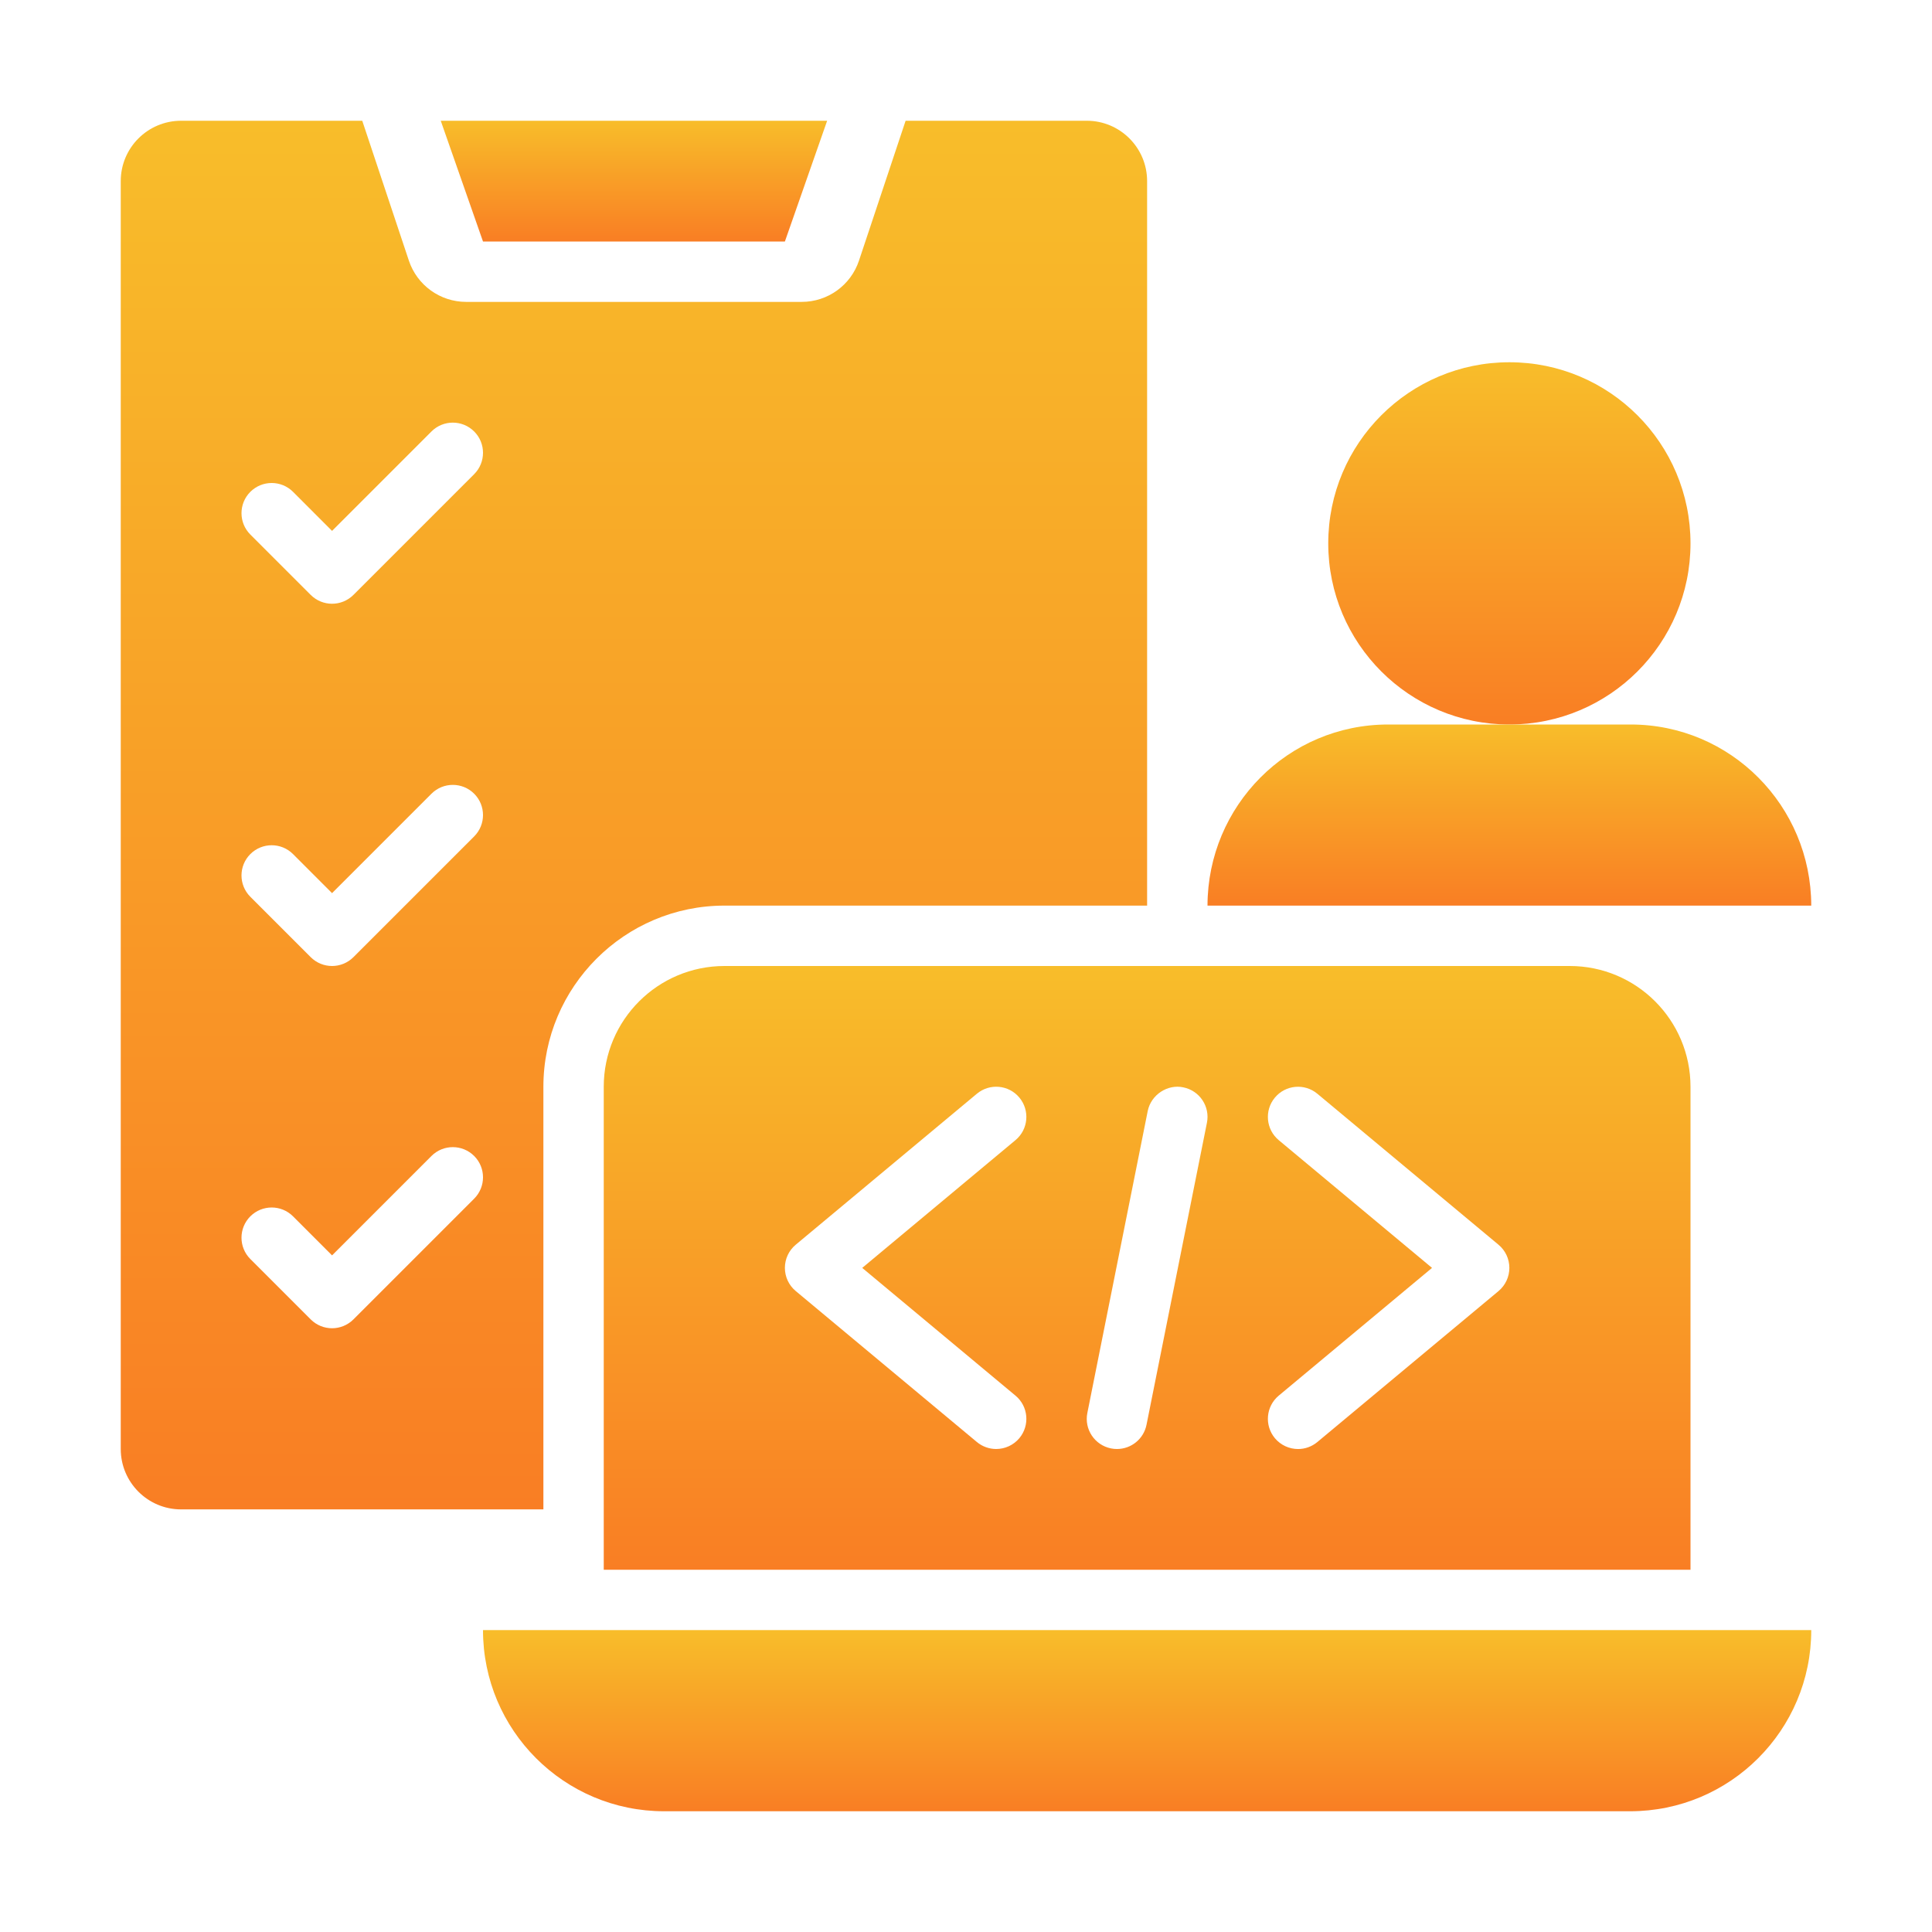 <?xml version="1.0" encoding="UTF-8"?> <svg xmlns="http://www.w3.org/2000/svg" width="70" height="70" viewBox="0 0 70 70" fill="none"><path d="M54.688 26.25C58.312 26.25 61.25 23.312 61.25 19.688C61.25 16.063 58.312 13.125 54.688 13.125C51.063 13.125 48.125 16.063 48.125 19.688C48.125 23.312 51.063 26.25 54.688 26.25Z" fill="url(#paint0_linear_29_32)"></path><path d="M59.079 26.25H54.688H50.296C46.666 26.25 43.756 29.198 43.75 32.812H65.625C65.619 29.198 62.709 26.25 59.079 26.25Z" fill="url(#paint1_linear_29_32)"></path><path d="M59.062 65.625H24.062C20.438 65.625 17.5 62.687 17.5 59.062L65.625 59.062C65.625 62.687 62.687 65.625 59.062 65.625Z" fill="url(#paint2_linear_29_32)"></path><path d="M56.875 35H26.25C23.834 35 21.875 36.959 21.875 39.375V56.875H61.25V39.375C61.25 36.959 59.291 35 56.875 35ZM36.794 50.567C37.258 50.953 37.32 51.643 36.934 52.107C36.718 52.365 36.407 52.5 36.093 52.5C35.846 52.5 35.598 52.417 35.393 52.246L28.831 46.777C28.582 46.57 28.438 46.262 28.438 45.938C28.438 45.613 28.582 45.305 28.831 45.098L35.393 39.629C35.86 39.24 36.549 39.304 36.934 39.768C37.32 40.232 37.258 40.922 36.794 41.308L31.24 45.938L36.794 50.567ZM41.541 51.62C41.437 52.141 40.982 52.5 40.471 52.5C40.399 52.5 40.326 52.494 40.255 52.479C39.662 52.361 39.277 51.784 39.397 51.193L41.584 40.255C41.704 39.659 42.308 39.275 42.87 39.396C43.464 39.514 43.849 40.091 43.729 40.682L41.541 51.62ZM54.294 46.778L47.732 52.246C47.527 52.417 47.279 52.501 47.032 52.501C46.718 52.501 46.407 52.366 46.191 52.108C45.805 51.644 45.867 50.954 46.33 50.567L51.885 45.938L46.33 41.309C45.867 40.922 45.805 40.232 46.191 39.769C46.576 39.305 47.265 39.241 47.732 39.63L54.294 45.099C54.543 45.306 54.687 45.613 54.687 45.938C54.687 46.263 54.543 46.57 54.294 46.778Z" fill="url(#paint3_linear_29_32)"></path><path d="M15.969 4.375H29.969L28.438 8.75H17.5L15.969 4.375Z" fill="url(#paint4_linear_29_32)"></path><path d="M39.375 4.375H32.812L31.123 9.442C30.826 10.335 29.99 10.938 29.048 10.938H16.889C15.948 10.938 15.112 10.335 14.814 9.442L13.125 4.375H6.562C5.354 4.375 4.375 5.354 4.375 6.562V52.5C4.375 53.708 5.354 54.688 6.562 54.688H19.688V39.375C19.688 35.756 22.631 32.812 26.25 32.812H41.562V6.562C41.562 5.354 40.583 4.375 39.375 4.375ZM17.18 43.43L12.805 47.805C12.591 48.018 12.311 48.125 12.031 48.125C11.751 48.125 11.472 48.018 11.258 47.805L9.07 45.617C8.643 45.19 8.643 44.498 9.07 44.07C9.498 43.643 10.19 43.643 10.617 44.07L12.031 45.485L15.633 41.883C16.06 41.456 16.752 41.456 17.18 41.883C17.607 42.31 17.607 43.002 17.18 43.43ZM17.18 30.305L12.805 34.68C12.591 34.893 12.311 35 12.031 35C11.751 35 11.472 34.893 11.258 34.68L9.07 32.492C8.643 32.065 8.643 31.373 9.07 30.945C9.498 30.518 10.19 30.518 10.617 30.945L12.031 32.36L15.633 28.758C16.06 28.331 16.752 28.331 17.18 28.758C17.607 29.185 17.607 29.877 17.18 30.305ZM17.18 17.18L12.805 21.555C12.591 21.768 12.311 21.875 12.031 21.875C11.751 21.875 11.472 21.768 11.258 21.555L9.07 19.367C8.643 18.94 8.643 18.248 9.07 17.82C9.498 17.393 10.19 17.393 10.617 17.82L12.031 19.235L15.633 15.633C16.06 15.206 16.752 15.206 17.18 15.633C17.607 16.06 17.607 16.752 17.18 17.18Z" fill="url(#paint5_linear_29_32)"></path><defs><linearGradient id="paint0_linear_29_32" x1="54.688" y1="13.125" x2="54.688" y2="26.25" gradientUnits="userSpaceOnUse"><stop stop-color="#F8BD2A"></stop><stop offset="1" stop-color="#F97E24"></stop></linearGradient><linearGradient id="paint1_linear_29_32" x1="54.688" y1="26.25" x2="54.688" y2="32.812" gradientUnits="userSpaceOnUse"><stop stop-color="#F8BD2A"></stop><stop offset="1" stop-color="#F97E24"></stop></linearGradient><linearGradient id="paint2_linear_29_32" x1="41.562" y1="59.062" x2="41.562" y2="65.625" gradientUnits="userSpaceOnUse"><stop stop-color="#F8BD2A"></stop><stop offset="1" stop-color="#F97E24"></stop></linearGradient><linearGradient id="paint3_linear_29_32" x1="41.562" y1="35" x2="41.562" y2="56.875" gradientUnits="userSpaceOnUse"><stop stop-color="#F8BD2A"></stop><stop offset="1" stop-color="#F97E24"></stop></linearGradient><linearGradient id="paint4_linear_29_32" x1="22.969" y1="4.375" x2="22.969" y2="8.75" gradientUnits="userSpaceOnUse"><stop stop-color="#F8BD2A"></stop><stop offset="1" stop-color="#F97E24"></stop></linearGradient><linearGradient id="paint5_linear_29_32" x1="22.969" y1="4.375" x2="22.969" y2="54.688" gradientUnits="userSpaceOnUse"><stop stop-color="#F8BD2A"></stop><stop offset="1" stop-color="#F97E24"></stop></linearGradient></defs></svg> 